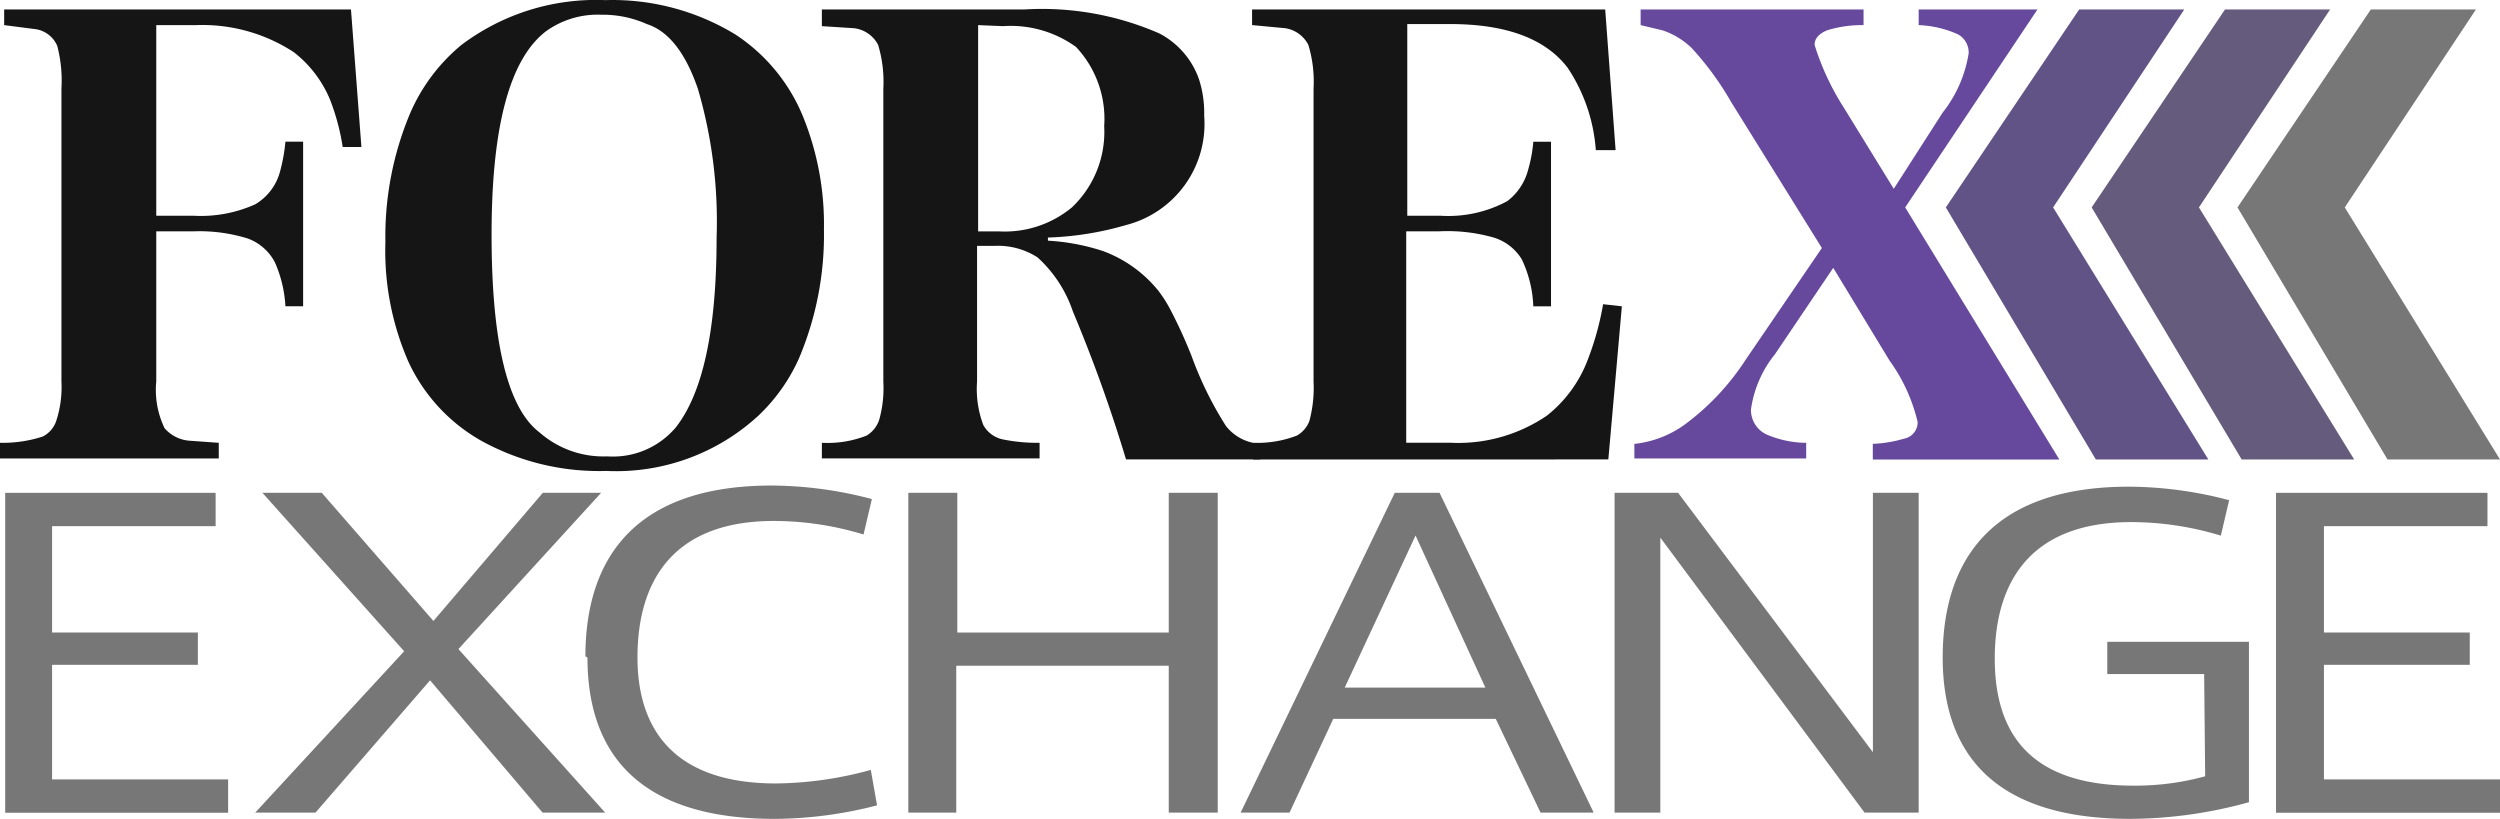 <svg xmlns="http://www.w3.org/2000/svg" width="103.803" height="34" viewbox="0 0 103.803 34"><g data-name="forexexchange"><path data-name="Path 439623" d="M79.106 8.612l6.4 10.467h-7.745v-.649a5.45 5.45 0 001.3-.216.692.692 0 00.562-.692 7.168 7.168 0 00-1.168-2.552l-2.336-3.849-2.422 3.59a4.673 4.673 0 00-.995 2.292 1.124 1.124 0 00.649 1.038 4.282 4.282 0 001.644.346v.649h-7.134v-.606a4.325 4.325 0 002.119-.822 10.337 10.337 0 002.509-2.682l3.157-4.628-3.763-6.055a12.41 12.41 0 00-1.643-2.249 3.2 3.2 0 00-1.211-.735l-.908-.216V.394h9.256v.649a4.887 4.887 0 00-1.514.216q-.519.216-.519.606a10.742 10.742 0 001.211 2.6l2.076 3.374 2.03-3.163a5.313 5.313 0 001.081-2.465.865.865 0 00-.432-.779 4.369 4.369 0 00-1.644-.389V.394h4.931z" fill="#66499d"/><g data-name="Group 101834" fill="#151515"><path data-name="Path 439624" d="M6.488 9.606v6.228a3.662 3.662 0 00.346 1.946 1.514 1.514 0 001.038.519l1.211.087v.649H0v-.649a5.363 5.363 0 001.773-.26 1.125 1.125 0 00.562-.649 4.541 4.541 0 00.216-1.644V3.681a5.709 5.709 0 00-.173-1.773 1.168 1.168 0 00-.865-.692l-1.34-.173V.394h14.4l.433 5.709h-.776a9.429 9.429 0 00-.519-1.946 4.844 4.844 0 00-1.511-1.99 6.945 6.945 0 00-4.069-1.124H6.488v7.915h1.557a5.493 5.493 0 002.555-.476 2.249 2.249 0 001.035-1.388 7.223 7.223 0 00.216-1.211h.735v6.834h-.735a5.233 5.233 0 00-.433-1.817 2.076 2.076 0 00-1.125-.995 6.747 6.747 0 00-2.249-.3z"/><path data-name="Path 439625" d="M25.129.005a9.818 9.818 0 015.406 1.427 7.439 7.439 0 012.811 3.417 11.894 11.894 0 01.865 4.671 13.148 13.148 0 01-1.038 5.363 7.482 7.482 0 01-1.687 2.379 8.717 8.717 0 01-6.315 2.292 10.121 10.121 0 01-5.19-1.254 7.266 7.266 0 01-3.027-3.289 11.5 11.5 0 01-.952-4.974 13.192 13.192 0 011.039-5.361 7.569 7.569 0 012.119-2.811 9.285 9.285 0 015.969-1.86zm-.173.606a3.676 3.676 0 00-2.292.692q-2.253 1.73-2.253 8.433t1.99 8.218a4.022 4.022 0 002.811.995 3.417 3.417 0 002.855-1.211q1.687-2.163 1.687-7.872a19.575 19.575 0 00-.779-6.185Q28.2 1.432 26.859 1a4.5 4.5 0 00-1.86-.389z"/><path data-name="Path 439626" d="M34.125.394h8.391a12.166 12.166 0 015.623.995 3.417 3.417 0 011.644 1.9 4.542 4.542 0 01.216 1.514 4.333 4.333 0 01-3.244 4.541 12.975 12.975 0 01-3.244.519v.13a8.91 8.91 0 012.292.433 5.32 5.32 0 012.292 1.644 5.452 5.452 0 01.519.822 19.979 19.979 0 01.865 1.9 14.791 14.791 0 001.427 2.9 1.946 1.946 0 001.427.735v.649h-5.579a62.107 62.107 0 00-2.206-6.142 5.32 5.32 0 00-1.471-2.249 3.028 3.028 0 00-1.773-.476h-.735v5.623a4.238 4.238 0 00.26 1.817 1.211 1.211 0 00.865.606 7.093 7.093 0 001.471.13v.649h-9.04v-.649a4.412 4.412 0 001.86-.3 1.211 1.211 0 00.519-.649 4.888 4.888 0 00.173-1.6V3.681a5.32 5.32 0 00-.216-1.817 1.3 1.3 0 00-.995-.692l-1.341-.086zm6.488.649v8.564h.865a4.368 4.368 0 003.028-.995 4.314 4.314 0 001.341-3.374 4.356 4.356 0 00-1.168-3.287 4.622 4.622 0 00-3.028-.865z"/><path data-name="Path 439627" d="M52.031 19.078v-.692a4.585 4.585 0 001.817-.3 1.168 1.168 0 00.519-.606 5.276 5.276 0 00.173-1.644V3.681a5.234 5.234 0 00-.216-1.817 1.3 1.3 0 00-.952-.692l-1.384-.13V.394H66.65l.432 5.839h-.822a7.049 7.049 0 00-1.168-3.417Q63.708.999 60.205.999h-1.773v7.959h1.384a5.157 5.157 0 002.768-.606 2.379 2.379 0 00.865-1.3 5.884 5.884 0 00.216-1.168h.735v6.834h-.735a4.974 4.974 0 00-.476-1.946 2.076 2.076 0 00-1.168-.908 6.963 6.963 0 00-2.249-.26h-1.384v8.78h1.86a6.533 6.533 0 003.979-1.125 5.363 5.363 0 001.687-2.292 12.021 12.021 0 00.649-2.336l.779.087-.562 6.358z"/></g><g data-name="&lt;"><path data-name="Path 439628" d="M85.248 8.612l6.445 10.466h-4.671L80.793 8.612 86.329.394h4.364z" fill="#625387"/></g><g data-name="&lt;"><path data-name="Path 439629" d="M91.303 8.612l6.445 10.466h-4.671L86.848 8.612 92.384.394h4.364z" fill="#655b7c"/></g><g data-name="&lt;"><path data-name="Path 439630" d="M97.358 8.612l6.445 10.466h-4.671L92.903 8.612 98.439.394h4.364z" fill="#777"/></g><g data-name="Group 101835" fill="#777"><path data-name="Path 439631" d="M2.162 26.263h6.054v1.341H2.162v4.758h7.31v1.384H.216V20.463h8.737v1.384H2.162z"/><path data-name="Path 439632" d="M25.128 33.741h-2.6l-4.671-5.493-4.758 5.493h-2.503l6.185-6.7-5.885-6.578h2.465l4.635 5.32 4.541-5.32h2.422l-5.925 6.488z"/><path data-name="Path 439633" d="M24.307 27.253c0-3.676 1.687-7.093 7.742-7.093a16.479 16.479 0 014.152.562l-.346 1.471a12.8 12.8 0 00-3.72-.562c-4.282 0-5.666 2.6-5.666 5.666s1.6 5.233 5.752 5.233a15.354 15.354 0 003.936-.562l.259 1.471a17.214 17.214 0 01-4.239.562c-5.969 0-7.785-3.028-7.785-6.7z"/><path data-name="Path 439634" d="M39.705 33.741h-1.99V20.463h2.033v5.8h8.78v-5.8h2.033v13.278h-2.033v-6.1h-8.823z"/><path data-name="Path 439635" d="M57.912 20.463h1.86l6.4 13.278h-2.206l-1.86-3.893h-6.747l-1.817 3.893h-2.03zm3.763 8.088l-2.9-6.315-2.941 6.315z"/><path data-name="Path 439636" d="M68.939 33.741h-1.9V20.463h2.638l8.088 10.77v-10.77h1.9v13.278h-2.246l-8.48-11.418z"/><path data-name="Path 439637" d="M91.519 27.988h-4.022v-1.341h5.882v6.661a18.641 18.641 0 01-4.931.692c-5.969 0-7.785-3.028-7.785-6.7s1.687-7.093 7.742-7.093a16.479 16.479 0 014.152.562l-.346 1.471a12.8 12.8 0 00-3.72-.562c-4.282 0-5.666 2.6-5.666 5.666s1.427 5.277 5.752 5.277a10.942 10.942 0 002.984-.389z"/><path data-name="Path 439638" d="M96.493 26.263h6.055v1.341h-6.055v4.758h7.31v1.384h-9.3V20.463h8.78v1.384h-6.79z"/></g></g></svg>